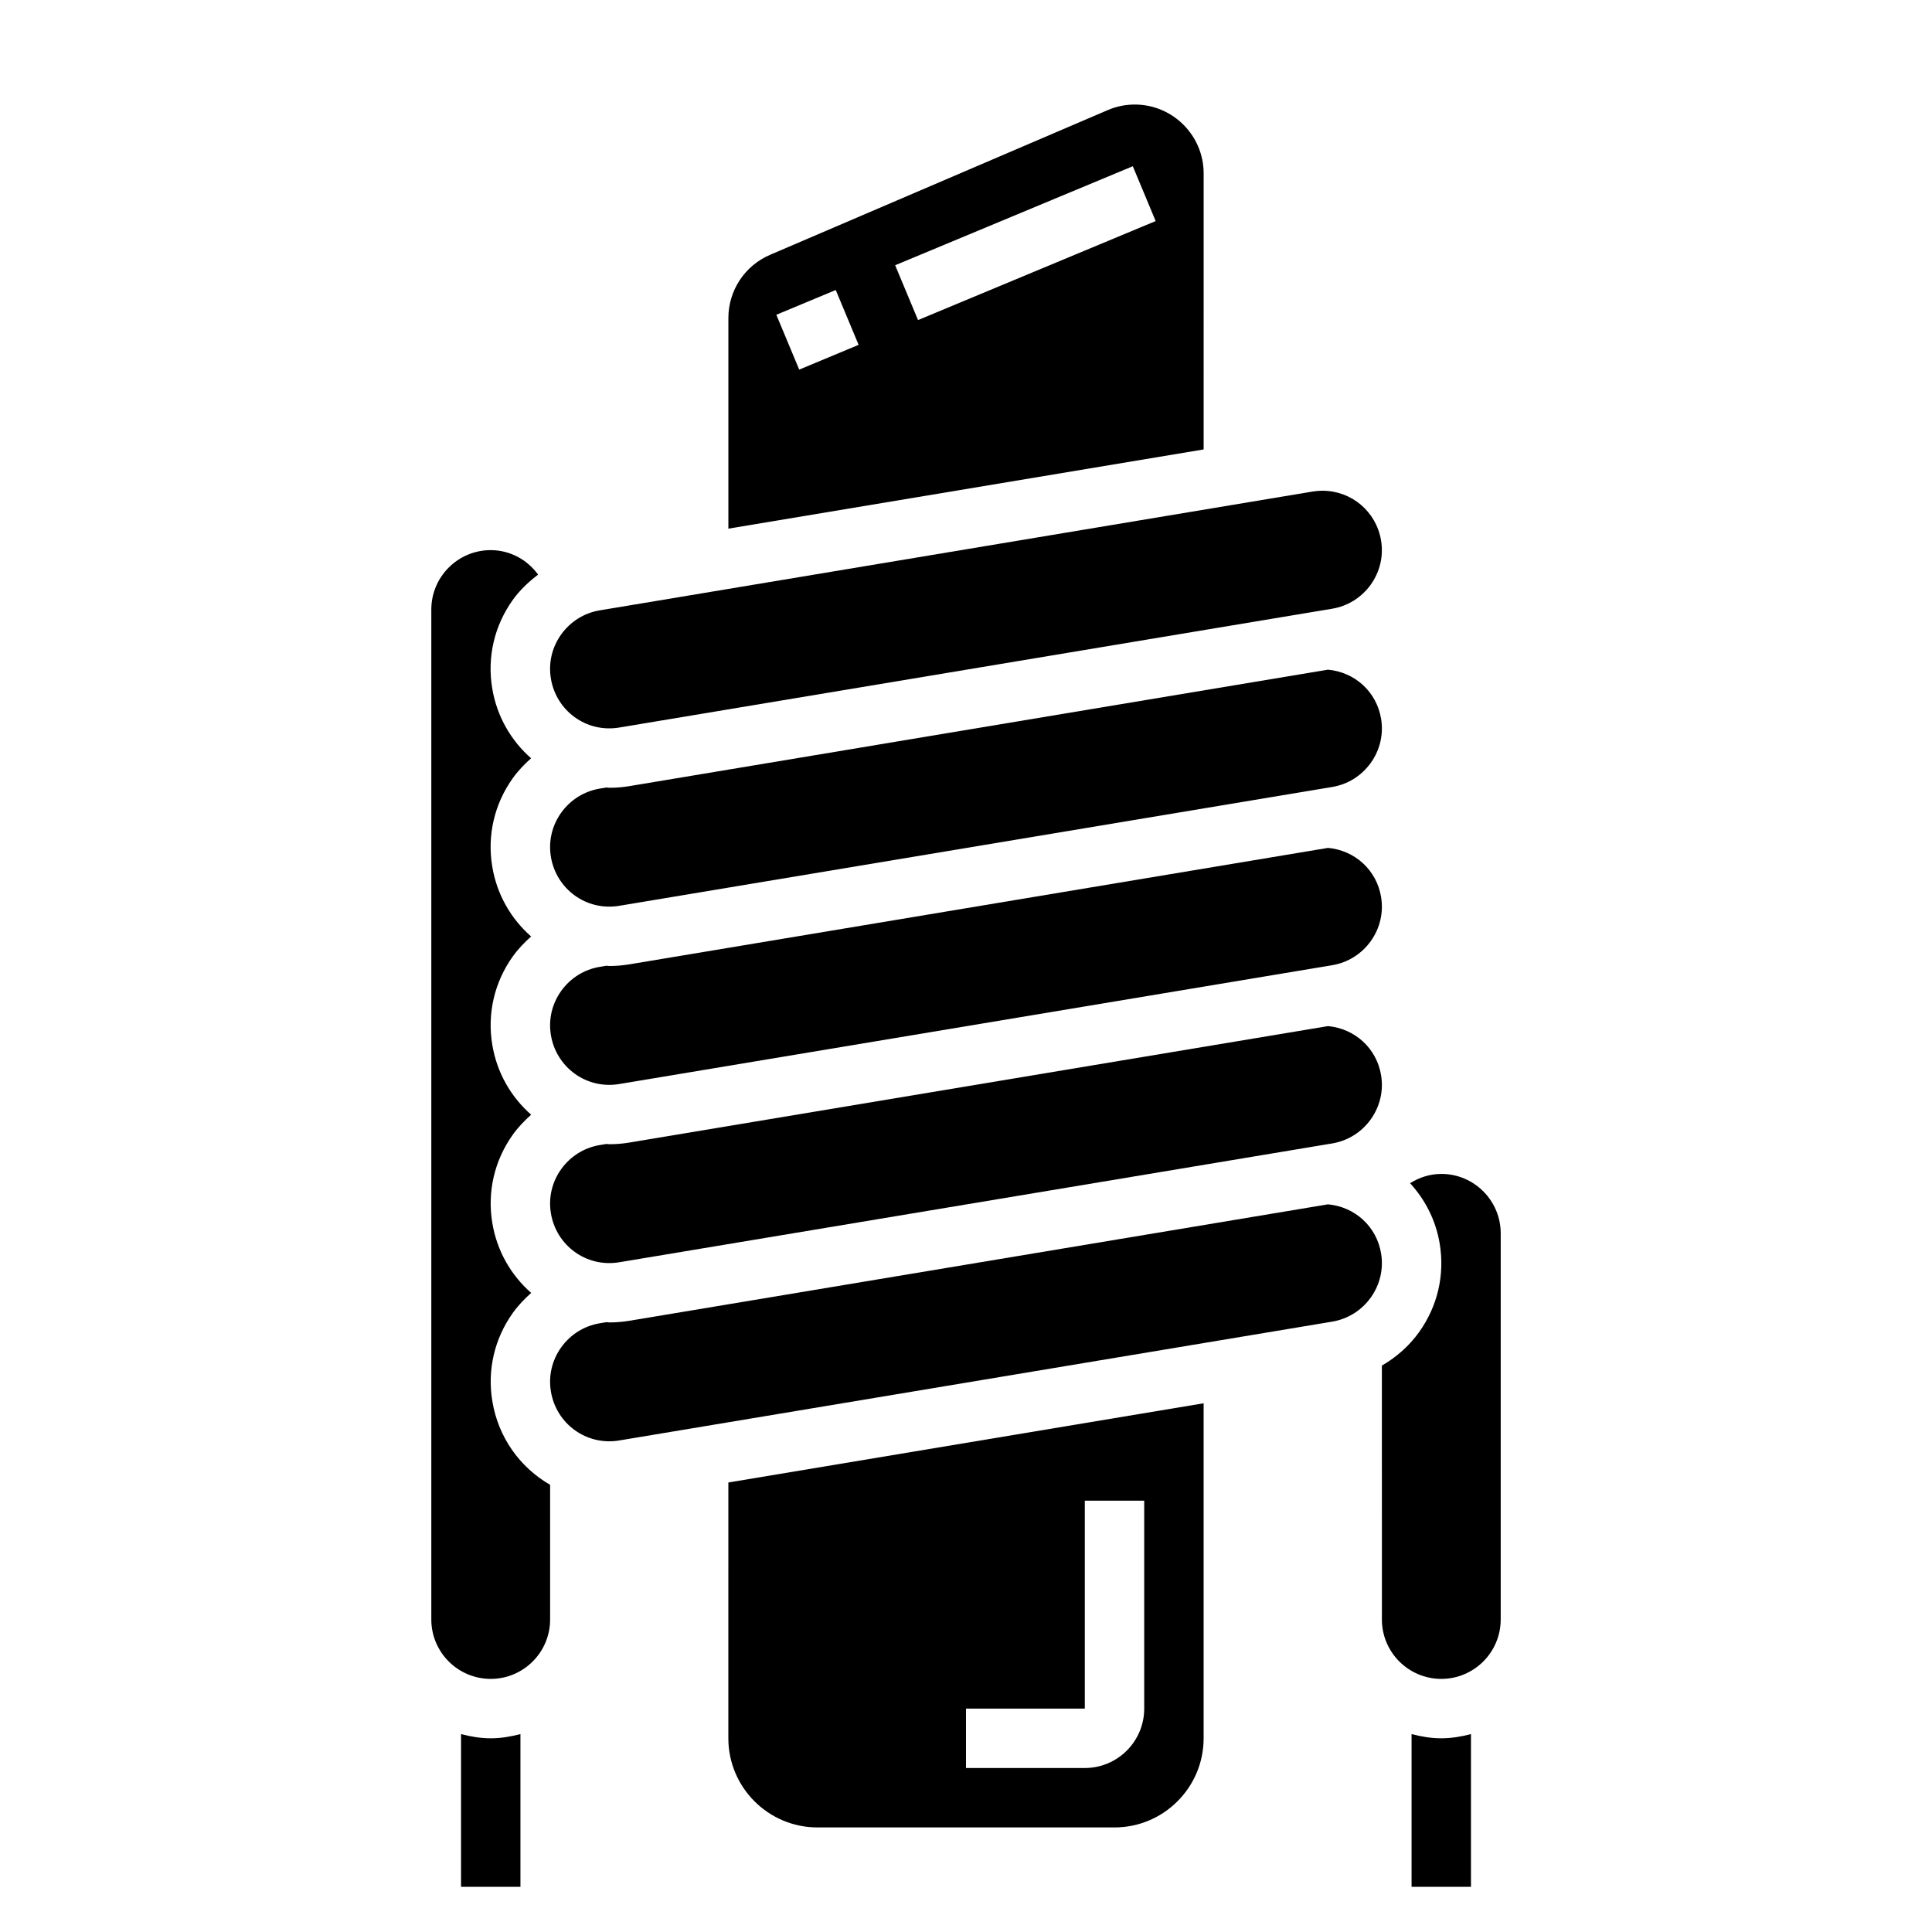 <?xml version="1.0" encoding="UTF-8"?>
<!-- Uploaded to: SVG Repo, www.svgrepo.com, Generator: SVG Repo Mixer Tools -->
<svg fill="#000000" width="800px" height="800px" version="1.1" viewBox="144 144 512 512" xmlns="http://www.w3.org/2000/svg">
 <g>
  <path d="m266.18 603.55v40.477h15.742v-40.477c-2.535 0.66-5.141 1.117-7.871 1.117s-5.34-0.457-7.871-1.117z"/>
  <path d="m518.08 603.55v40.477h15.742v-40.477c-2.531 0.66-5.137 1.117-7.871 1.117-2.731 0-5.336-0.457-7.871-1.117z"/>
  <path d="m495.93 463.16-185.23 30.875c-1.746 0.281-3.453 0.422-5.176 0.422-0.285 0-0.551-0.062-0.836-0.07l-1.746 0.293c-4.133 0.691-7.762 2.961-10.219 6.383-2.449 3.426-3.418 7.59-2.723 11.715 1.402 8.484 9.352 14.422 18.121 12.957l188.93-31.488c4.133-0.691 7.762-2.961 10.219-6.383 2.449-3.426 3.418-7.582 2.731-11.707-1.176-7.109-6.922-12.344-14.07-12.996z"/>
  <path d="m337.02 604.67c0 13.02 10.598 23.617 23.617 23.617h78.719c13.02 0 23.617-10.598 23.617-23.617v-88.789l-125.95 20.996zm62.977-7.871h31.488v-55.105h15.742v55.105c0 8.684-7.062 15.742-15.742 15.742h-31.488z"/>
  <path d="m462.98 189.96c0-10.066-8.188-18.254-18.25-18.254-2.488 0-4.902 0.496-7.188 1.48l-89.449 38.336c-6.723 2.871-11.066 9.461-11.066 16.766v55.812l125.95-20.996zm-107.18 51.988-6.062-14.531 15.742-6.559 6.062 14.531zm31.488-13.125-6.062-14.531 62.977-26.238 6.062 14.531z"/>
  <path d="m274.48 515.36c-1.387-8.266 0.543-16.602 5.441-23.449 1.418-1.977 3.078-3.699 4.848-5.273-5.297-4.652-9.062-11.066-10.297-18.508-1.387-8.266 0.543-16.602 5.441-23.449 1.418-1.977 3.078-3.699 4.848-5.273-5.297-4.652-9.062-11.066-10.297-18.508-1.387-8.266 0.543-16.602 5.441-23.449 1.418-1.977 3.078-3.699 4.848-5.273-5.297-4.652-9.062-11.066-10.297-18.508-1.387-8.266 0.543-16.602 5.441-23.449 1.418-1.977 3.078-3.699 4.848-5.273-5.297-4.652-9.062-11.066-10.297-18.508-1.387-8.266 0.543-16.602 5.441-23.449 1.891-2.637 4.203-4.809 6.715-6.707-2.867-3.977-7.488-6.496-12.559-6.496-8.684 0-15.742 7.062-15.742 15.742v267.65c0 8.684 7.062 15.742 15.742 15.742 8.684 0 15.742-7.062 15.742-15.742v-35.691c-7.934-4.562-13.719-12.504-15.309-22.125z"/>
  <path d="m495.93 321.47-185.23 30.875c-1.746 0.281-3.453 0.422-5.176 0.422-0.285 0-0.551-0.062-0.836-0.07l-1.746 0.293c-4.133 0.691-7.762 2.961-10.219 6.383-2.449 3.426-3.418 7.59-2.723 11.715 1.402 8.484 9.352 14.422 18.121 12.957l188.93-31.488c4.133-0.691 7.762-2.961 10.219-6.383 2.449-3.426 3.418-7.582 2.731-11.707-1.176-7.109-6.922-12.344-14.07-12.996z"/>
  <path d="m525.95 455.1c-2.992 0-5.809 0.922-8.258 2.465 3.977 4.352 6.809 9.793 7.84 16.004 1.387 8.266-0.551 16.594-5.449 23.441-2.652 3.707-6.047 6.668-9.871 8.887l0.004 67.285c0 8.684 7.062 15.742 15.742 15.742 8.684 0 15.742-7.062 15.742-15.742l0.004-102.34c-0.008-8.684-7.07-15.746-15.754-15.746z"/>
  <path d="m495.93 415.93-185.23 30.875c-1.746 0.285-3.453 0.426-5.176 0.426-0.285 0-0.551-0.062-0.836-0.07l-1.746 0.293c-4.133 0.691-7.762 2.961-10.219 6.383-2.449 3.426-3.418 7.59-2.723 11.715 1.402 8.484 9.352 14.422 18.121 12.957l188.93-31.488c4.133-0.691 7.762-2.961 10.219-6.383 2.449-3.426 3.418-7.582 2.731-11.707-1.176-7.109-6.922-12.344-14.07-13z"/>
  <path d="m494.47 274.05c-0.852 0-1.723 0.07-2.582 0.211l-188.95 31.488c-4.133 0.691-7.762 2.961-10.219 6.383-2.449 3.426-3.418 7.59-2.723 11.715 1.402 8.484 9.352 14.422 18.121 12.957l188.93-31.488c4.133-0.691 7.762-2.961 10.219-6.383 2.449-3.426 3.418-7.582 2.731-11.707-1.266-7.633-7.801-13.176-15.531-13.176z"/>
  <path d="m495.93 368.7-185.23 30.875c-1.746 0.281-3.453 0.426-5.176 0.426-0.285 0-0.551-0.062-0.836-0.07l-1.746 0.293c-4.133 0.691-7.762 2.961-10.219 6.383-2.449 3.426-3.418 7.59-2.723 11.715 1.402 8.484 9.352 14.422 18.121 12.957l188.93-31.488c4.133-0.691 7.762-2.961 10.219-6.383 2.449-3.426 3.418-7.582 2.731-11.707-1.176-7.113-6.922-12.348-14.07-13z"/>
 </g>
</svg>